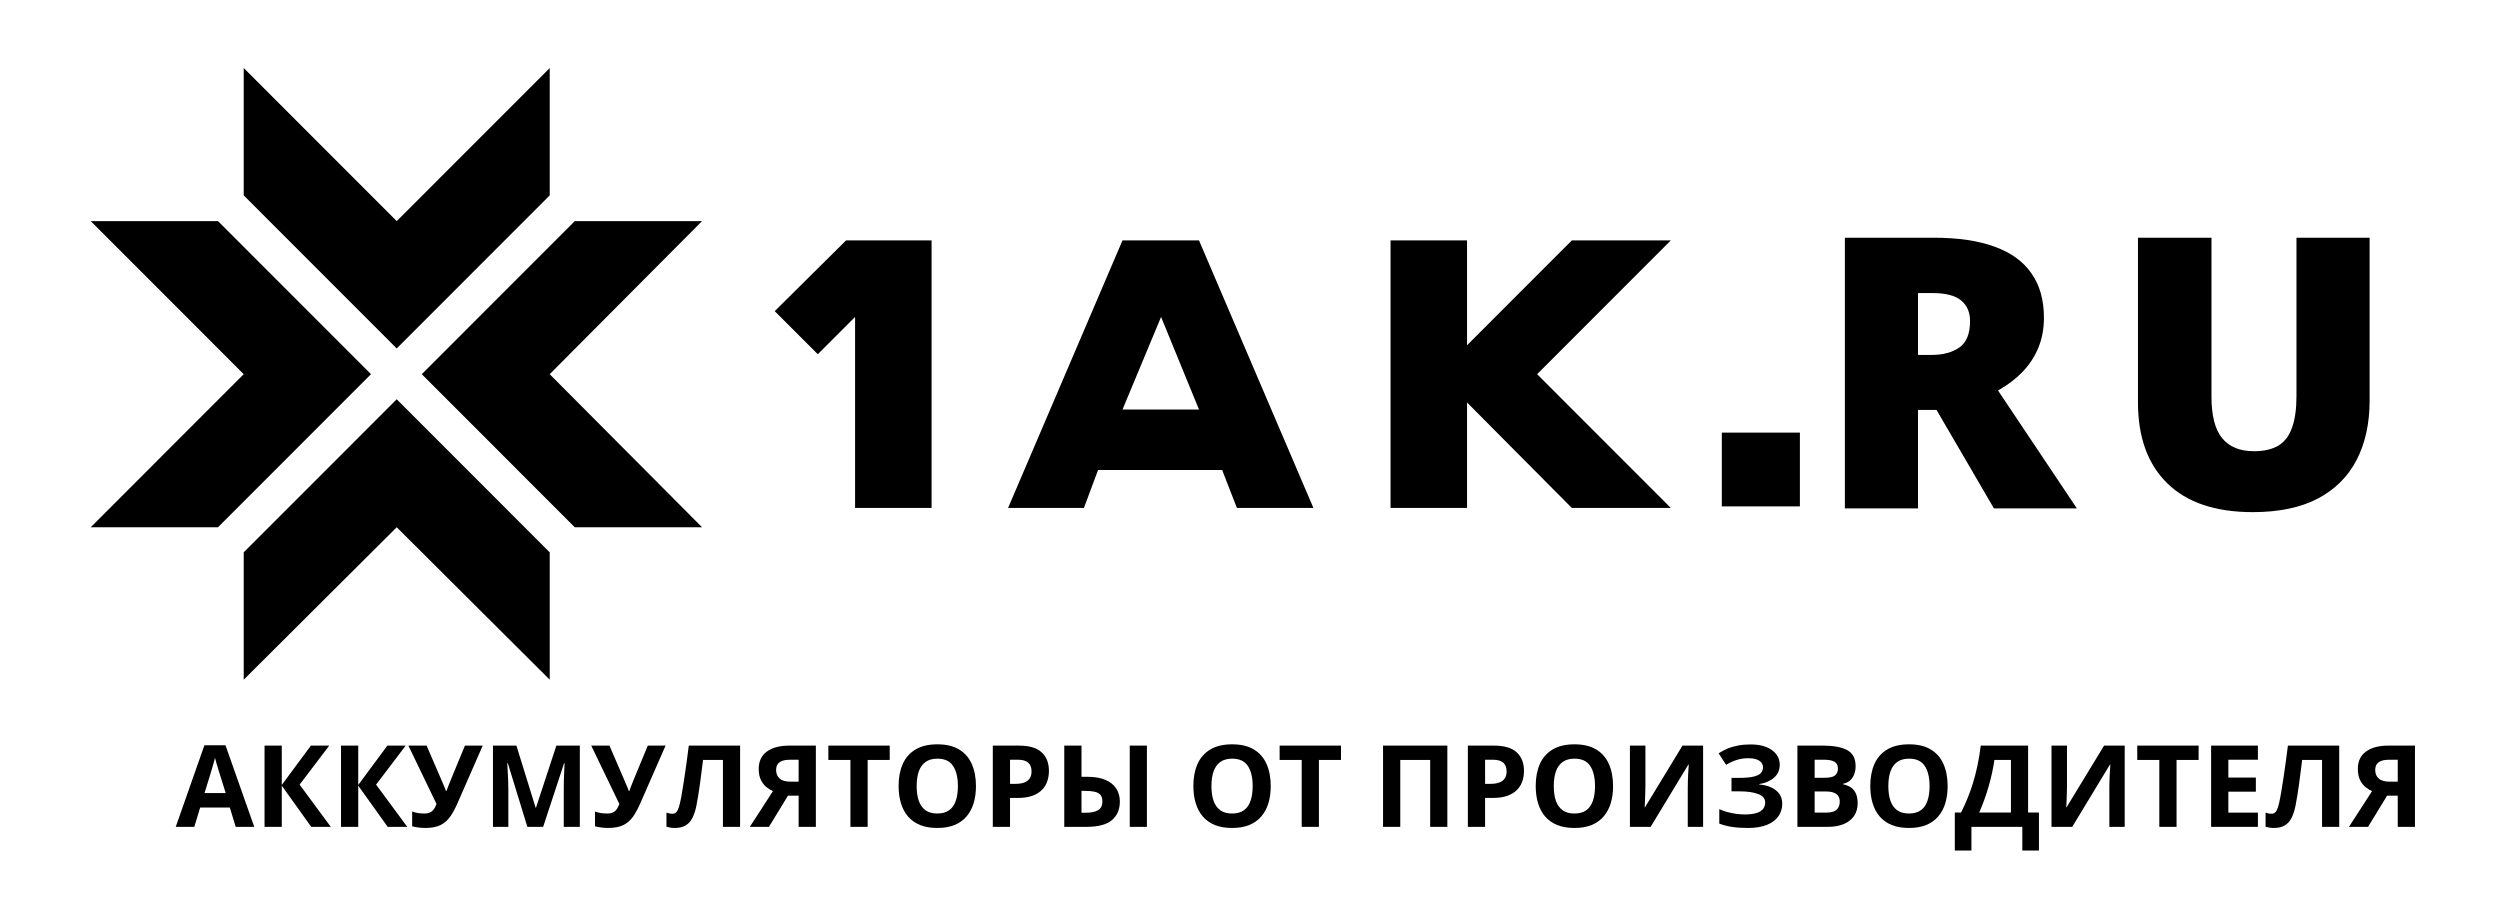 <?xml version="1.0" encoding="UTF-8"?> <svg xmlns="http://www.w3.org/2000/svg" width="441" height="161" viewBox="0 0 441 161" fill="none"><path d="M16 39.004H38.453L65.443 66.007L38.453 93.01H16L42.989 66.007L16 39.004Z" fill="black"></path><path d="M177.823 89.604L198.008 42.405H211.503L231.688 89.604H218.193L215.585 82.91H193.699L191.204 89.604H177.823ZM198.008 72.245H211.503L204.812 55.907L198.008 72.245Z" fill="black"></path><path d="M149.248 42.405L136.661 54.886L144.259 62.487L150.836 55.907V89.604H164.331V42.405H149.248Z" fill="black"></path><path d="M123.843 39.004H101.389L74.4 66.007L101.389 93.01H123.843L96.967 66.007L123.843 39.004Z" fill="black"></path><path d="M42.992 119.897V97.433L69.981 70.43L96.97 97.433V119.897L69.981 93.008L42.992 119.897Z" fill="black"></path><path d="M42.992 12V34.465L69.981 61.468L96.97 34.465V12L69.981 39.003L42.992 12Z" fill="black"></path><path d="M294.735 42.405H277.272L258.787 60.899V42.405H245.293V89.604H258.787V70.997L277.272 89.604H294.735L271.148 66.005L294.735 42.405Z" fill="black"></path><path d="M303.727 76.313H317.499V89.326H303.727V76.313Z" fill="black"></path><path d="M341.081 41.931C345.414 41.931 349.018 42.465 351.893 43.532C354.767 44.577 356.923 46.145 358.36 48.236C359.821 50.326 360.55 52.928 360.55 56.042C360.55 57.98 360.222 59.745 359.569 61.334C358.917 62.924 357.98 64.35 356.761 65.613C355.563 66.854 354.126 67.943 352.449 68.88L366.364 89.687H351.731L341.603 72.309H338.338V89.687H325.436V41.931H341.081ZM340.885 51.698H338.338V62.608H340.755C342.736 62.608 344.359 62.172 345.622 61.301C346.884 60.43 347.516 58.873 347.516 56.63C347.516 55.084 346.994 53.876 345.947 53.005C344.903 52.133 343.215 51.698 340.885 51.698Z" fill="black"></path><path d="M418 41.931V70.676C418 74.683 417.238 78.167 415.712 81.129C414.189 84.069 411.904 86.344 408.854 87.956C405.805 89.545 401.983 90.34 397.389 90.34C390.812 90.34 385.792 88.653 382.331 85.277C378.867 81.902 377.137 77.133 377.137 70.97V41.931H390.104V69.957C390.104 73.333 390.736 75.783 391.999 77.307C393.261 78.832 395.123 79.594 397.586 79.594C399.349 79.594 400.786 79.267 401.897 78.614C403.006 77.939 403.813 76.882 404.314 75.445C404.836 74.008 405.097 72.157 405.097 69.892V41.931H418Z" fill="black"></path><path d="M41.578 145.857L40.539 142.445H35.313L34.274 145.857H31L36.059 131.465H39.774L44.852 145.857H41.578ZM39.813 139.896L38.774 136.563C38.709 136.341 38.62 136.057 38.509 135.71C38.405 135.357 38.297 135.001 38.186 134.642C38.081 134.276 37.996 133.959 37.931 133.691C37.866 133.959 37.774 134.292 37.657 134.691C37.545 135.083 37.438 135.455 37.333 135.808C37.228 136.161 37.153 136.413 37.108 136.563L36.078 139.896H39.813Z" fill="black"></path><path d="M58.352 145.857H54.901L49.705 138.593V145.857H46.666V131.524H49.705V138.465L54.842 131.524H58.077L52.852 138.406L58.352 145.857Z" fill="black"></path><path d="M71.841 145.857H68.39L63.194 138.593V145.857H60.155V131.524H63.194V138.465L68.332 131.524H71.567L66.341 138.406L71.841 145.857Z" fill="black"></path><path d="M85.154 131.524L80.713 141.661C80.314 142.576 79.89 143.364 79.439 144.024C78.988 144.677 78.416 145.18 77.723 145.533C77.03 145.88 76.122 146.053 74.998 146.053C74.645 146.053 74.263 146.027 73.851 145.975C73.439 145.929 73.057 145.857 72.704 145.759V143.151C73.031 143.275 73.383 143.367 73.763 143.426C74.148 143.478 74.511 143.504 74.851 143.504C75.295 143.504 75.655 143.429 75.929 143.279C76.204 143.128 76.423 142.926 76.586 142.671C76.749 142.416 76.887 142.132 76.998 141.818L72.037 131.524H75.253L77.929 137.73C77.988 137.861 78.063 138.037 78.154 138.259C78.253 138.475 78.347 138.697 78.439 138.926C78.537 139.148 78.612 139.344 78.664 139.514H78.772C78.824 139.351 78.893 139.155 78.978 138.926C79.07 138.691 79.164 138.452 79.262 138.21C79.36 137.962 79.449 137.74 79.527 137.544L82.017 131.524H85.154Z" fill="black"></path><path d="M93.026 145.857L89.576 134.612H89.487C89.5 134.88 89.52 135.286 89.546 135.828C89.579 136.364 89.608 136.936 89.634 137.544C89.66 138.151 89.674 138.7 89.674 139.191V145.857H86.958V131.524H91.095L94.487 142.485H94.546L98.144 131.524H102.281V145.857H99.448V139.073C99.448 138.622 99.454 138.102 99.467 137.514C99.487 136.926 99.51 136.367 99.536 135.838C99.562 135.302 99.582 134.9 99.595 134.632H99.506L95.811 145.857H93.026Z" fill="black"></path><path d="M117.407 131.524L112.967 141.661C112.568 142.576 112.143 143.364 111.692 144.024C111.241 144.677 110.669 145.18 109.976 145.533C109.284 145.88 108.375 146.053 107.251 146.053C106.898 146.053 106.516 146.027 106.104 145.975C105.692 145.929 105.31 145.857 104.957 145.759V143.151C105.284 143.275 105.637 143.367 106.016 143.426C106.401 143.478 106.764 143.504 107.104 143.504C107.548 143.504 107.908 143.429 108.182 143.279C108.457 143.128 108.676 142.926 108.839 142.671C109.003 142.416 109.14 142.132 109.251 141.818L104.29 131.524H107.506L110.182 137.73C110.241 137.861 110.316 138.037 110.408 138.259C110.506 138.475 110.601 138.697 110.692 138.926C110.79 139.148 110.865 139.344 110.918 139.514H111.025C111.078 139.351 111.146 139.155 111.231 138.926C111.323 138.691 111.418 138.452 111.516 138.21C111.614 137.962 111.702 137.74 111.78 137.544L114.27 131.524H117.407Z" fill="black"></path><path d="M130.554 145.857H127.525V134.054H124.015C123.937 134.668 123.852 135.338 123.76 136.063C123.669 136.789 123.574 137.521 123.476 138.259C123.378 138.998 123.273 139.7 123.162 140.367C123.058 141.034 122.953 141.619 122.848 142.122C122.678 142.958 122.446 143.671 122.152 144.259C121.865 144.841 121.469 145.285 120.966 145.592C120.469 145.899 119.819 146.053 119.015 146.053C118.747 146.053 118.489 146.033 118.241 145.994C117.999 145.955 117.773 145.903 117.564 145.837V143.347C117.734 143.406 117.904 143.455 118.074 143.494C118.244 143.527 118.43 143.543 118.633 143.543C118.894 143.543 119.11 143.458 119.28 143.288C119.456 143.112 119.613 142.815 119.75 142.396C119.888 141.972 120.025 141.387 120.162 140.642C120.221 140.315 120.299 139.854 120.398 139.259C120.496 138.658 120.607 137.955 120.731 137.151C120.855 136.341 120.982 135.459 121.113 134.505C121.25 133.55 121.381 132.557 121.505 131.524H130.554V145.857Z" fill="black"></path><path d="M138.995 140.357L135.642 145.857H132.269L136.348 139.553C135.962 139.39 135.573 139.151 135.181 138.838C134.796 138.524 134.475 138.106 134.22 137.583C133.965 137.053 133.838 136.4 133.838 135.622C133.838 134.295 134.312 133.282 135.26 132.583C136.207 131.877 137.537 131.524 139.25 131.524H143.916V145.857H140.877V140.357H138.995ZM140.877 134.014H139.377C138.854 134.014 138.406 134.076 138.034 134.201C137.668 134.325 137.387 134.521 137.191 134.789C137.001 135.05 136.907 135.4 136.907 135.838C136.907 136.472 137.116 136.972 137.534 137.338C137.952 137.704 138.593 137.887 139.455 137.887H140.877V134.014Z" fill="black"></path><path d="M153.053 145.857H150.014V134.054H146.122V131.524H156.945V134.054H153.053V145.857Z" fill="black"></path><path d="M172.16 138.671C172.16 139.776 172.022 140.782 171.748 141.69C171.473 142.592 171.055 143.37 170.493 144.024C169.938 144.677 169.232 145.18 168.376 145.533C167.519 145.88 166.506 146.053 165.336 146.053C164.167 146.053 163.154 145.88 162.297 145.533C161.441 145.18 160.732 144.677 160.17 144.024C159.615 143.37 159.2 142.589 158.925 141.681C158.651 140.772 158.513 139.762 158.513 138.651C158.513 137.168 158.755 135.877 159.239 134.779C159.729 133.675 160.48 132.818 161.494 132.211C162.507 131.603 163.794 131.299 165.356 131.299C166.912 131.299 168.189 131.603 169.189 132.211C170.196 132.818 170.941 133.675 171.424 134.779C171.915 135.884 172.16 137.181 172.16 138.671ZM161.699 138.671C161.699 139.671 161.824 140.534 162.072 141.259C162.327 141.978 162.722 142.534 163.258 142.926C163.794 143.311 164.487 143.504 165.336 143.504C166.199 143.504 166.898 143.311 167.434 142.926C167.97 142.534 168.359 141.978 168.601 141.259C168.849 140.534 168.974 139.671 168.974 138.671C168.974 137.168 168.693 135.985 168.13 135.122C167.568 134.259 166.644 133.828 165.356 133.828C164.5 133.828 163.801 134.024 163.258 134.416C162.722 134.802 162.327 135.357 162.072 136.083C161.824 136.802 161.699 137.665 161.699 138.671Z" fill="black"></path><path d="M179.708 131.524C181.558 131.524 182.907 131.923 183.757 132.72C184.607 133.511 185.032 134.603 185.032 135.995C185.032 136.622 184.937 137.223 184.747 137.799C184.558 138.367 184.247 138.874 183.816 139.318C183.391 139.762 182.823 140.115 182.11 140.377C181.398 140.632 180.519 140.759 179.473 140.759H178.169V145.857H175.13V131.524H179.708ZM179.551 134.014H178.169V138.269H179.169C179.738 138.269 180.231 138.194 180.649 138.044C181.068 137.893 181.391 137.658 181.62 137.338C181.849 137.017 181.963 136.606 181.963 136.103C181.963 135.397 181.767 134.874 181.375 134.534C180.983 134.188 180.375 134.014 179.551 134.014Z" fill="black"></path><path d="M187.737 145.857V131.524H190.776V137.024H191.757C193.083 137.024 194.172 137.21 195.021 137.583C195.877 137.955 196.511 138.472 196.923 139.132C197.335 139.785 197.541 140.534 197.541 141.377C197.541 142.795 197.07 143.896 196.129 144.681C195.194 145.465 193.704 145.857 191.659 145.857H187.737ZM190.776 143.367H191.57C192.466 143.367 193.172 143.22 193.688 142.926C194.204 142.625 194.462 142.109 194.462 141.377C194.462 140.867 194.345 140.478 194.11 140.21C193.874 139.942 193.531 139.759 193.08 139.661C192.629 139.563 192.08 139.514 191.433 139.514H190.776V143.367ZM199.286 145.857V131.524H202.315V145.857H199.286Z" fill="black"></path><path d="M224.157 138.671C224.157 139.776 224.02 140.782 223.745 141.69C223.471 142.592 223.053 143.37 222.49 144.024C221.935 144.677 221.229 145.18 220.373 145.533C219.517 145.88 218.504 146.053 217.334 146.053C216.164 146.053 215.151 145.88 214.295 145.533C213.439 145.18 212.73 144.677 212.167 144.024C211.612 143.37 211.197 142.589 210.922 141.681C210.648 140.772 210.511 139.762 210.511 138.651C210.511 137.168 210.753 135.877 211.236 134.779C211.726 133.675 212.478 132.818 213.491 132.211C214.504 131.603 215.791 131.299 217.353 131.299C218.909 131.299 220.187 131.603 221.187 132.211C222.193 132.818 222.938 133.675 223.422 134.779C223.912 135.884 224.157 137.181 224.157 138.671ZM213.697 138.671C213.697 139.671 213.821 140.534 214.069 141.259C214.324 141.978 214.72 142.534 215.256 142.926C215.791 143.311 216.484 143.504 217.334 143.504C218.197 143.504 218.896 143.311 219.432 142.926C219.968 142.534 220.357 141.978 220.598 141.259C220.847 140.534 220.971 139.671 220.971 138.671C220.971 137.168 220.69 135.985 220.128 135.122C219.566 134.259 218.641 133.828 217.353 133.828C216.497 133.828 215.798 134.024 215.256 134.416C214.72 134.802 214.324 135.357 214.069 136.083C213.821 136.802 213.697 137.665 213.697 138.671Z" fill="black"></path><path d="M232.657 145.857H229.618V134.054H225.726V131.524H236.549V134.054H232.657V145.857Z" fill="black"></path><path d="M243.97 145.857V131.524H255.312V145.857H252.283V134.054H247.009V145.857H243.97Z" fill="black"></path><path d="M263.508 131.524C265.358 131.524 266.707 131.923 267.557 132.72C268.407 133.511 268.831 134.603 268.831 135.995C268.831 136.622 268.737 137.223 268.547 137.799C268.357 138.367 268.047 138.874 267.616 139.318C267.191 139.762 266.622 140.115 265.91 140.377C265.198 140.632 264.318 140.759 263.273 140.759H261.969V145.857H258.93V131.524H263.508ZM263.351 134.014H261.969V138.269H262.969C263.537 138.269 264.031 138.194 264.449 138.044C264.867 137.893 265.191 137.658 265.42 137.338C265.648 137.017 265.763 136.606 265.763 136.103C265.763 135.397 265.567 134.874 265.175 134.534C264.783 134.188 264.175 134.014 263.351 134.014Z" fill="black"></path><path d="M284.546 138.671C284.546 139.776 284.409 140.782 284.134 141.69C283.86 142.592 283.442 143.37 282.88 144.024C282.324 144.677 281.618 145.18 280.762 145.533C279.906 145.88 278.893 146.053 277.723 146.053C276.553 146.053 275.54 145.88 274.684 145.533C273.828 145.18 273.119 144.677 272.557 144.024C272.001 143.37 271.586 142.589 271.312 141.681C271.037 140.772 270.9 139.762 270.9 138.651C270.9 137.168 271.142 135.877 271.625 134.779C272.115 133.675 272.867 132.818 273.88 132.211C274.893 131.603 276.181 131.299 277.743 131.299C279.298 131.299 280.576 131.603 281.576 132.211C282.582 132.818 283.327 133.675 283.811 134.779C284.301 135.884 284.546 137.181 284.546 138.671ZM274.086 138.671C274.086 139.671 274.21 140.534 274.459 141.259C274.713 141.978 275.109 142.534 275.645 142.926C276.181 143.311 276.873 143.504 277.723 143.504C278.586 143.504 279.285 143.311 279.821 142.926C280.357 142.534 280.746 141.978 280.988 141.259C281.236 140.534 281.36 139.671 281.36 138.671C281.36 137.168 281.079 135.985 280.517 135.122C279.955 134.259 279.03 133.828 277.743 133.828C276.886 133.828 276.187 134.024 275.645 134.416C275.109 134.802 274.713 135.357 274.459 136.083C274.21 136.802 274.086 137.665 274.086 138.671Z" fill="black"></path><path d="M287.517 131.524H290.252V138.446C290.252 138.785 290.245 139.161 290.232 139.573C290.226 139.985 290.213 140.39 290.193 140.789C290.18 141.181 290.167 141.524 290.154 141.818C290.141 142.112 290.128 142.308 290.115 142.406H290.173L296.791 131.524H300.428V145.857H297.722V138.975C297.722 138.609 297.729 138.21 297.742 137.779C297.755 137.348 297.771 136.929 297.791 136.524C297.817 136.119 297.84 135.769 297.859 135.475C297.879 135.174 297.892 134.975 297.899 134.877H297.82L291.173 145.857H287.517V131.524Z" fill="black"></path><path d="M313.947 134.877C313.947 135.838 313.604 136.612 312.917 137.2C312.231 137.789 311.362 138.158 310.31 138.308V138.367C311.617 138.498 312.623 138.861 313.329 139.455C314.035 140.05 314.388 140.824 314.388 141.779C314.388 142.615 314.159 143.357 313.702 144.004C313.244 144.645 312.568 145.148 311.672 145.514C310.777 145.873 309.669 146.053 308.349 146.053C307.264 146.053 306.3 145.988 305.457 145.857C304.62 145.72 303.895 145.527 303.281 145.279V142.73C303.699 142.926 304.166 143.096 304.682 143.239C305.205 143.377 305.735 143.484 306.271 143.563C306.807 143.635 307.303 143.671 307.761 143.671C309.029 143.671 309.947 143.488 310.516 143.122C311.091 142.756 311.378 142.236 311.378 141.563C311.378 140.877 310.963 140.377 310.133 140.063C309.303 139.749 308.186 139.593 306.78 139.593H305.437V137.22H306.643C307.78 137.22 308.663 137.148 309.29 137.004C309.924 136.854 310.365 136.642 310.614 136.367C310.868 136.086 310.996 135.75 310.996 135.357C310.996 134.867 310.777 134.478 310.339 134.191C309.901 133.897 309.251 133.75 308.388 133.75C307.643 133.75 306.947 133.858 306.3 134.073C305.653 134.282 305.048 134.563 304.486 134.916L303.163 132.887C303.653 132.567 304.176 132.289 304.732 132.054C305.294 131.818 305.908 131.639 306.575 131.515C307.241 131.384 307.986 131.318 308.81 131.318C309.888 131.318 310.81 131.472 311.574 131.779C312.339 132.086 312.924 132.508 313.329 133.044C313.741 133.573 313.947 134.184 313.947 134.877Z" fill="black"></path><path d="M317.064 131.524H321.525C323.433 131.524 324.878 131.792 325.858 132.328C326.838 132.864 327.328 133.805 327.328 135.152C327.328 135.694 327.24 136.184 327.064 136.622C326.894 137.06 326.645 137.419 326.319 137.7C325.992 137.982 325.593 138.165 325.123 138.249V138.347C325.6 138.446 326.031 138.615 326.417 138.857C326.802 139.093 327.109 139.439 327.338 139.896C327.574 140.347 327.691 140.949 327.691 141.7C327.691 142.57 327.479 143.315 327.054 143.935C326.629 144.556 326.021 145.033 325.23 145.367C324.446 145.694 323.512 145.857 322.427 145.857H317.064V131.524ZM320.103 137.2H321.868C322.75 137.2 323.361 137.063 323.701 136.789C324.041 136.508 324.211 136.096 324.211 135.554C324.211 135.005 324.008 134.612 323.603 134.377C323.204 134.135 322.57 134.014 321.701 134.014H320.103V137.2ZM320.103 139.612V143.347H322.084C322.999 143.347 323.636 143.171 323.995 142.818C324.355 142.465 324.534 141.991 324.534 141.396C324.534 141.043 324.456 140.733 324.299 140.465C324.142 140.197 323.878 139.988 323.505 139.838C323.139 139.687 322.633 139.612 321.986 139.612H320.103Z" fill="black"></path><path d="M343.563 138.671C343.563 139.776 343.426 140.782 343.151 141.69C342.877 142.592 342.458 143.37 341.896 144.024C341.341 144.677 340.635 145.18 339.779 145.533C338.923 145.88 337.91 146.053 336.74 146.053C335.57 146.053 334.557 145.88 333.701 145.533C332.844 145.18 332.135 144.677 331.573 144.024C331.018 143.37 330.603 142.589 330.328 141.681C330.054 140.772 329.917 139.762 329.917 138.651C329.917 137.168 330.158 135.877 330.642 134.779C331.132 133.675 331.884 132.818 332.897 132.211C333.91 131.603 335.197 131.299 336.759 131.299C338.315 131.299 339.593 131.603 340.592 132.211C341.599 132.818 342.344 133.675 342.828 134.779C343.318 135.884 343.563 137.181 343.563 138.671ZM333.103 138.671C333.103 139.671 333.227 140.534 333.475 141.259C333.73 141.978 334.125 142.534 334.661 142.926C335.197 143.311 335.89 143.504 336.74 143.504C337.602 143.504 338.302 143.311 338.838 142.926C339.374 142.534 339.762 141.978 340.004 141.259C340.253 140.534 340.377 139.671 340.377 138.671C340.377 137.168 340.096 135.985 339.534 135.122C338.972 134.259 338.047 133.828 336.759 133.828C335.903 133.828 335.204 134.024 334.661 134.416C334.125 134.802 333.73 135.357 333.475 136.083C333.227 136.802 333.103 137.665 333.103 138.671Z" fill="black"></path><path d="M357.758 131.524V143.328H359.67V150.033H356.739V145.857H347.759V150.033H344.828V143.328H345.935C346.308 142.583 346.667 141.795 347.014 140.965C347.36 140.135 347.684 139.243 347.984 138.289C348.285 137.334 348.556 136.299 348.798 135.181C349.04 134.063 349.242 132.845 349.406 131.524H357.758ZM354.729 134.054H351.817C351.719 134.746 351.585 135.485 351.415 136.269C351.246 137.053 351.043 137.854 350.808 138.671C350.579 139.481 350.321 140.282 350.033 141.073C349.752 141.864 349.452 142.615 349.131 143.328H354.729V134.054Z" fill="black"></path><path d="M361.886 131.524H364.621V138.446C364.621 138.785 364.614 139.161 364.601 139.573C364.595 139.985 364.581 140.39 364.562 140.789C364.549 141.181 364.536 141.524 364.523 141.818C364.51 142.112 364.497 142.308 364.483 142.406H364.542L371.16 131.524H374.797V145.857H372.091V138.975C372.091 138.609 372.097 138.21 372.111 137.779C372.124 137.348 372.14 136.929 372.16 136.524C372.186 136.119 372.209 135.769 372.228 135.475C372.248 135.174 372.261 134.975 372.267 134.877H372.189L365.542 145.857H361.886V131.524Z" fill="black"></path><path d="M383.943 145.857H380.904V134.054H377.012V131.524H387.835V134.054H383.943V145.857Z" fill="black"></path><path d="M398.295 145.857H390.041V131.524H398.295V134.014H393.08V137.161H397.933V139.651H393.08V143.347H398.295V145.857Z" fill="black"></path><path d="M412.638 145.857H409.609V134.054H406.099C406.021 134.668 405.936 135.338 405.844 136.063C405.753 136.789 405.658 137.521 405.56 138.259C405.462 138.998 405.357 139.7 405.246 140.367C405.142 141.034 405.037 141.619 404.932 142.122C404.762 142.958 404.53 143.671 404.236 144.259C403.949 144.841 403.553 145.285 403.05 145.592C402.553 145.899 401.903 146.053 401.099 146.053C400.831 146.053 400.573 146.033 400.325 145.994C400.083 145.955 399.858 145.903 399.648 145.837V143.347C399.818 143.406 399.988 143.455 400.158 143.494C400.328 143.527 400.514 143.543 400.717 143.543C400.978 143.543 401.194 143.458 401.364 143.288C401.54 143.112 401.697 142.815 401.835 142.396C401.972 141.972 402.109 141.387 402.246 140.642C402.305 140.315 402.384 139.854 402.482 139.259C402.58 138.658 402.691 137.955 402.815 137.151C402.939 136.341 403.066 135.459 403.197 134.505C403.334 133.55 403.465 132.557 403.589 131.524H412.638V145.857Z" fill="black"></path><path d="M421.079 140.357L417.726 145.857H414.354L418.432 139.553C418.046 139.39 417.657 139.151 417.265 138.838C416.88 138.524 416.559 138.106 416.304 137.583C416.05 137.053 415.922 136.4 415.922 135.622C415.922 134.295 416.396 133.282 417.344 132.583C418.291 131.877 419.621 131.524 421.334 131.524H426V145.857H422.961V140.357H421.079ZM422.961 134.014H421.461C420.938 134.014 420.49 134.076 420.118 134.201C419.752 134.325 419.471 134.521 419.275 134.789C419.085 135.05 418.991 135.4 418.991 135.838C418.991 136.472 419.2 136.972 419.618 137.338C420.036 137.704 420.677 137.887 421.539 137.887H422.961V134.014Z" fill="black"></path></svg> 
